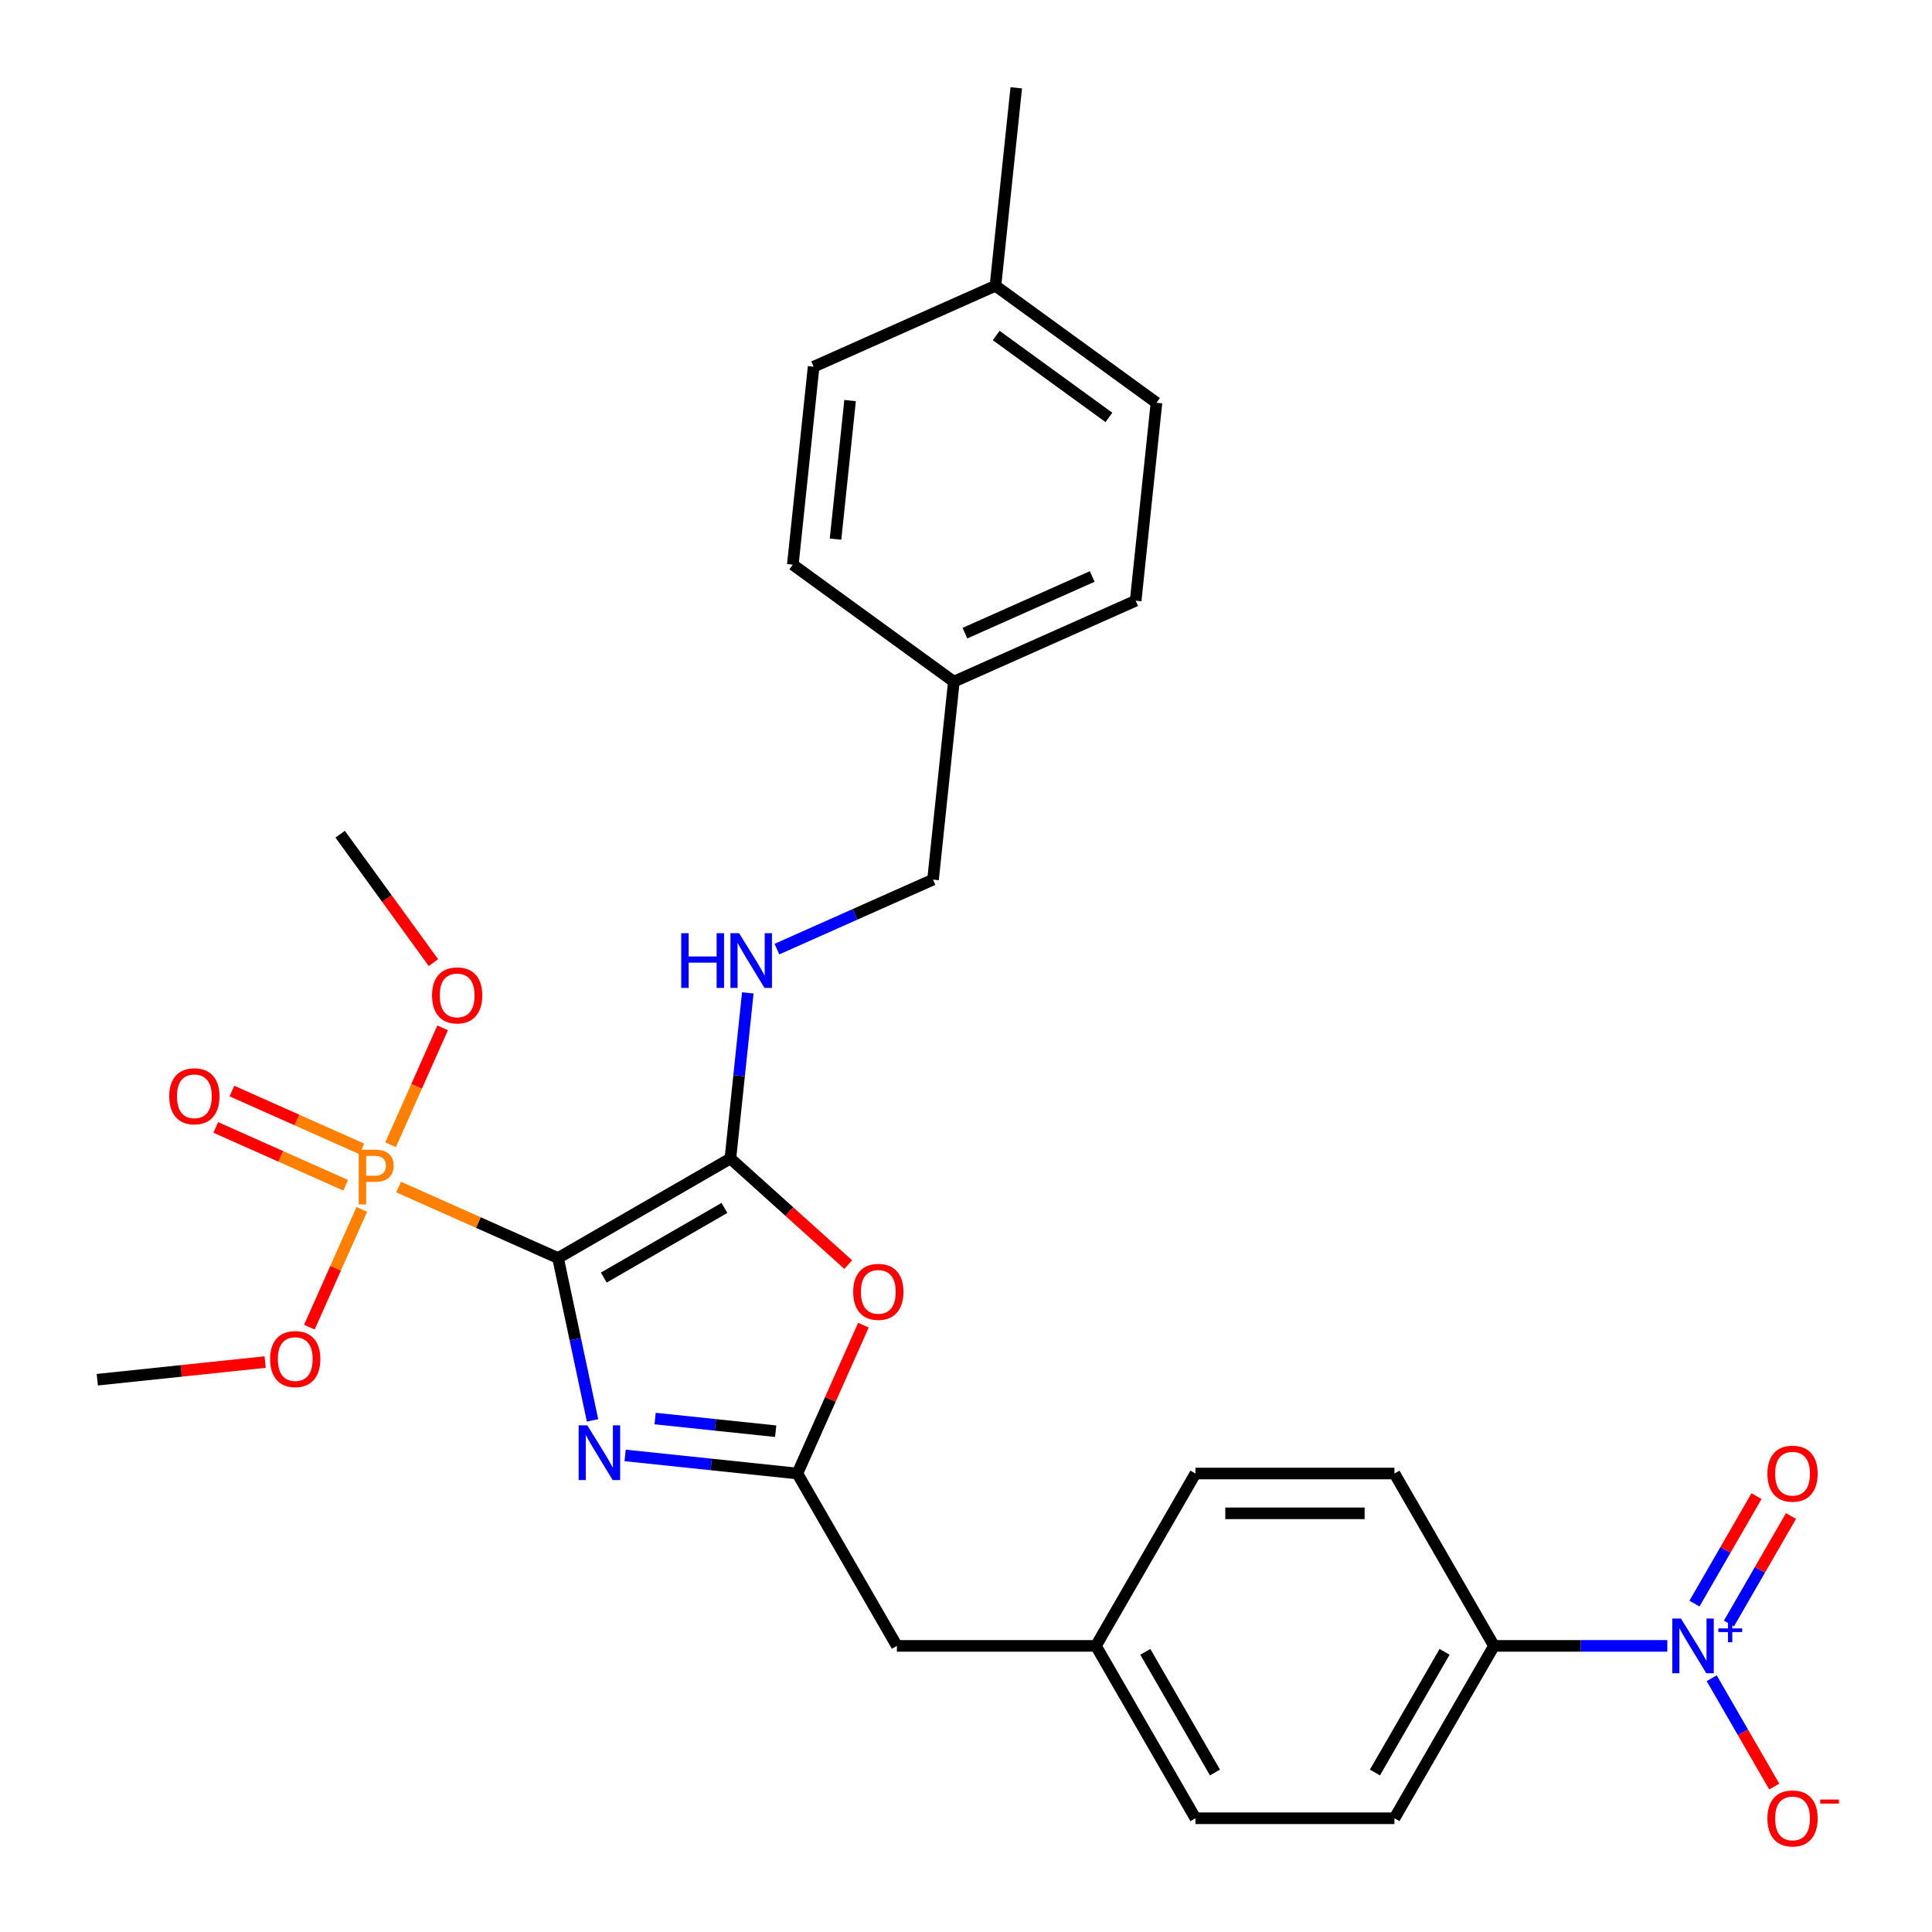 <?xml version='1.0' encoding='iso-8859-1'?>
<svg version='1.1' baseProfile='full'
              xmlns='http://www.w3.org/2000/svg'
                      xmlns:rdkit='http://www.rdkit.org/xml'
                      xmlns:xlink='http://www.w3.org/1999/xlink'
                  xml:space='preserve'
width='1000px' height='1000px' viewBox='0 0 1000 1000'>
<!-- END OF HEADER -->
<rect style='opacity:1.0;fill:#FFFFFF;stroke:none' width='1000' height='1000' x='0' y='0'> </rect>
<path class='bond-0' d='M 288.835,651.153 L 297.766,693.17' style='fill:none;fill-rule:evenodd;stroke:#000000;stroke-width:6px;stroke-linecap:butt;stroke-linejoin:miter;stroke-opacity:1' />
<path class='bond-0' d='M 297.766,693.17 L 306.697,735.188' style='fill:none;fill-rule:evenodd;stroke:#0000FF;stroke-width:6px;stroke-linecap:butt;stroke-linejoin:miter;stroke-opacity:1' />
<path class='bond-1' d='M 288.835,651.153 L 378.054,599.642' style='fill:none;fill-rule:evenodd;stroke:#000000;stroke-width:6px;stroke-linecap:butt;stroke-linejoin:miter;stroke-opacity:1' />
<path class='bond-1' d='M 312.52,661.27 L 374.973,625.213' style='fill:none;fill-rule:evenodd;stroke:#000000;stroke-width:6px;stroke-linecap:butt;stroke-linejoin:miter;stroke-opacity:1' />
<path class='bond-2' d='M 288.835,651.153 L 247.585,632.788' style='fill:none;fill-rule:evenodd;stroke:#000000;stroke-width:6px;stroke-linecap:butt;stroke-linejoin:miter;stroke-opacity:1' />
<path class='bond-2' d='M 247.585,632.788 L 206.336,614.422' style='fill:none;fill-rule:evenodd;stroke:#FF7F00;stroke-width:6px;stroke-linecap:butt;stroke-linejoin:miter;stroke-opacity:1' />
<path class='bond-3' d='M 323.57,753.323 L 368.14,758.007' style='fill:none;fill-rule:evenodd;stroke:#0000FF;stroke-width:6px;stroke-linecap:butt;stroke-linejoin:miter;stroke-opacity:1' />
<path class='bond-3' d='M 368.14,758.007 L 412.711,762.692' style='fill:none;fill-rule:evenodd;stroke:#000000;stroke-width:6px;stroke-linecap:butt;stroke-linejoin:miter;stroke-opacity:1' />
<path class='bond-3' d='M 339.095,734.237 L 370.294,737.516' style='fill:none;fill-rule:evenodd;stroke:#0000FF;stroke-width:6px;stroke-linecap:butt;stroke-linejoin:miter;stroke-opacity:1' />
<path class='bond-3' d='M 370.294,737.516 L 401.494,740.795' style='fill:none;fill-rule:evenodd;stroke:#000000;stroke-width:6px;stroke-linecap:butt;stroke-linejoin:miter;stroke-opacity:1' />
<path class='bond-4' d='M 378.054,599.642 L 408.546,627.098' style='fill:none;fill-rule:evenodd;stroke:#000000;stroke-width:6px;stroke-linecap:butt;stroke-linejoin:miter;stroke-opacity:1' />
<path class='bond-4' d='M 408.546,627.098 L 439.038,654.553' style='fill:none;fill-rule:evenodd;stroke:#FF0000;stroke-width:6px;stroke-linecap:butt;stroke-linejoin:miter;stroke-opacity:1' />
<path class='bond-6' d='M 378.054,599.642 L 382.559,556.782' style='fill:none;fill-rule:evenodd;stroke:#000000;stroke-width:6px;stroke-linecap:butt;stroke-linejoin:miter;stroke-opacity:1' />
<path class='bond-6' d='M 382.559,556.782 L 387.064,513.921' style='fill:none;fill-rule:evenodd;stroke:#0000FF;stroke-width:6px;stroke-linecap:butt;stroke-linejoin:miter;stroke-opacity:1' />
<path class='bond-9' d='M 187.295,594.667 L 153.674,579.698' style='fill:none;fill-rule:evenodd;stroke:#FF7F00;stroke-width:6px;stroke-linecap:butt;stroke-linejoin:miter;stroke-opacity:1' />
<path class='bond-9' d='M 153.674,579.698 L 120.053,564.73' style='fill:none;fill-rule:evenodd;stroke:#FF0000;stroke-width:6px;stroke-linecap:butt;stroke-linejoin:miter;stroke-opacity:1' />
<path class='bond-9' d='M 178.914,613.49 L 145.293,598.521' style='fill:none;fill-rule:evenodd;stroke:#FF7F00;stroke-width:6px;stroke-linecap:butt;stroke-linejoin:miter;stroke-opacity:1' />
<path class='bond-9' d='M 145.293,598.521 L 111.673,583.553' style='fill:none;fill-rule:evenodd;stroke:#FF0000;stroke-width:6px;stroke-linecap:butt;stroke-linejoin:miter;stroke-opacity:1' />
<path class='bond-12' d='M 202.171,592.515 L 215.64,562.264' style='fill:none;fill-rule:evenodd;stroke:#FF7F00;stroke-width:6px;stroke-linecap:butt;stroke-linejoin:miter;stroke-opacity:1' />
<path class='bond-12' d='M 215.64,562.264 L 229.108,532.013' style='fill:none;fill-rule:evenodd;stroke:#FF0000;stroke-width:6px;stroke-linecap:butt;stroke-linejoin:miter;stroke-opacity:1' />
<path class='bond-13' d='M 187.269,625.986 L 173.702,656.457' style='fill:none;fill-rule:evenodd;stroke:#FF7F00;stroke-width:6px;stroke-linecap:butt;stroke-linejoin:miter;stroke-opacity:1' />
<path class='bond-13' d='M 173.702,656.457 L 160.136,686.928' style='fill:none;fill-rule:evenodd;stroke:#FF0000;stroke-width:6px;stroke-linecap:butt;stroke-linejoin:miter;stroke-opacity:1' />
<path class='bond-11' d='M 412.711,762.692 L 464.222,851.911' style='fill:none;fill-rule:evenodd;stroke:#000000;stroke-width:6px;stroke-linecap:butt;stroke-linejoin:miter;stroke-opacity:1' />
<path class='bond-29' d='M 412.711,762.692 L 429.803,724.302' style='fill:none;fill-rule:evenodd;stroke:#000000;stroke-width:6px;stroke-linecap:butt;stroke-linejoin:miter;stroke-opacity:1' />
<path class='bond-29' d='M 429.803,724.302 L 446.895,685.913' style='fill:none;fill-rule:evenodd;stroke:#FF0000;stroke-width:6px;stroke-linecap:butt;stroke-linejoin:miter;stroke-opacity:1' />
<path class='bond-5' d='M 862.992,851.911 L 818.139,851.911' style='fill:none;fill-rule:evenodd;stroke:#0000FF;stroke-width:6px;stroke-linecap:butt;stroke-linejoin:miter;stroke-opacity:1' />
<path class='bond-5' d='M 818.139,851.911 L 773.286,851.911' style='fill:none;fill-rule:evenodd;stroke:#000000;stroke-width:6px;stroke-linecap:butt;stroke-linejoin:miter;stroke-opacity:1' />
<path class='bond-8' d='M 885.97,868.647 L 902.156,896.682' style='fill:none;fill-rule:evenodd;stroke:#0000FF;stroke-width:6px;stroke-linecap:butt;stroke-linejoin:miter;stroke-opacity:1' />
<path class='bond-8' d='M 902.156,896.682 L 918.342,924.718' style='fill:none;fill-rule:evenodd;stroke:#FF0000;stroke-width:6px;stroke-linecap:butt;stroke-linejoin:miter;stroke-opacity:1' />
<path class='bond-10' d='M 894.892,840.327 L 910.951,812.511' style='fill:none;fill-rule:evenodd;stroke:#0000FF;stroke-width:6px;stroke-linecap:butt;stroke-linejoin:miter;stroke-opacity:1' />
<path class='bond-10' d='M 910.951,812.511 L 927.01,784.695' style='fill:none;fill-rule:evenodd;stroke:#FF0000;stroke-width:6px;stroke-linecap:butt;stroke-linejoin:miter;stroke-opacity:1' />
<path class='bond-10' d='M 877.048,830.024 L 893.107,802.209' style='fill:none;fill-rule:evenodd;stroke:#0000FF;stroke-width:6px;stroke-linecap:butt;stroke-linejoin:miter;stroke-opacity:1' />
<path class='bond-10' d='M 893.107,802.209 L 909.166,774.393' style='fill:none;fill-rule:evenodd;stroke:#FF0000;stroke-width:6px;stroke-linecap:butt;stroke-linejoin:miter;stroke-opacity:1' />
<path class='bond-16' d='M 402.138,491.257 L 442.538,473.27' style='fill:none;fill-rule:evenodd;stroke:#0000FF;stroke-width:6px;stroke-linecap:butt;stroke-linejoin:miter;stroke-opacity:1' />
<path class='bond-16' d='M 442.538,473.27 L 482.937,455.283' style='fill:none;fill-rule:evenodd;stroke:#000000;stroke-width:6px;stroke-linecap:butt;stroke-linejoin:miter;stroke-opacity:1' />
<path class='bond-7' d='M 773.286,851.911 L 721.775,941.13' style='fill:none;fill-rule:evenodd;stroke:#000000;stroke-width:6px;stroke-linecap:butt;stroke-linejoin:miter;stroke-opacity:1' />
<path class='bond-7' d='M 747.716,854.992 L 711.658,917.445' style='fill:none;fill-rule:evenodd;stroke:#000000;stroke-width:6px;stroke-linecap:butt;stroke-linejoin:miter;stroke-opacity:1' />
<path class='bond-31' d='M 773.286,851.911 L 721.775,762.692' style='fill:none;fill-rule:evenodd;stroke:#000000;stroke-width:6px;stroke-linecap:butt;stroke-linejoin:miter;stroke-opacity:1' />
<path class='bond-17' d='M 464.222,851.911 L 567.243,851.911' style='fill:none;fill-rule:evenodd;stroke:#000000;stroke-width:6px;stroke-linecap:butt;stroke-linejoin:miter;stroke-opacity:1' />
<path class='bond-27' d='M 224.347,498.24 L 200.208,465.015' style='fill:none;fill-rule:evenodd;stroke:#FF0000;stroke-width:6px;stroke-linecap:butt;stroke-linejoin:miter;stroke-opacity:1' />
<path class='bond-27' d='M 200.208,465.015 L 176.068,431.79' style='fill:none;fill-rule:evenodd;stroke:#000000;stroke-width:6px;stroke-linecap:butt;stroke-linejoin:miter;stroke-opacity:1' />
<path class='bond-26' d='M 137.242,705.002 L 93.801,709.568' style='fill:none;fill-rule:evenodd;stroke:#FF0000;stroke-width:6px;stroke-linecap:butt;stroke-linejoin:miter;stroke-opacity:1' />
<path class='bond-26' d='M 93.801,709.568 L 50.36,714.134' style='fill:none;fill-rule:evenodd;stroke:#000000;stroke-width:6px;stroke-linecap:butt;stroke-linejoin:miter;stroke-opacity:1' />
<path class='bond-14' d='M 721.775,762.692 L 618.754,762.692' style='fill:none;fill-rule:evenodd;stroke:#000000;stroke-width:6px;stroke-linecap:butt;stroke-linejoin:miter;stroke-opacity:1' />
<path class='bond-14' d='M 706.322,783.296 L 634.207,783.296' style='fill:none;fill-rule:evenodd;stroke:#000000;stroke-width:6px;stroke-linecap:butt;stroke-linejoin:miter;stroke-opacity:1' />
<path class='bond-15' d='M 721.775,941.13 L 618.754,941.13' style='fill:none;fill-rule:evenodd;stroke:#000000;stroke-width:6px;stroke-linecap:butt;stroke-linejoin:miter;stroke-opacity:1' />
<path class='bond-18' d='M 482.937,455.283 L 493.706,352.826' style='fill:none;fill-rule:evenodd;stroke:#000000;stroke-width:6px;stroke-linecap:butt;stroke-linejoin:miter;stroke-opacity:1' />
<path class='bond-19' d='M 567.243,851.911 L 618.754,762.692' style='fill:none;fill-rule:evenodd;stroke:#000000;stroke-width:6px;stroke-linecap:butt;stroke-linejoin:miter;stroke-opacity:1' />
<path class='bond-20' d='M 567.243,851.911 L 618.754,941.13' style='fill:none;fill-rule:evenodd;stroke:#000000;stroke-width:6px;stroke-linecap:butt;stroke-linejoin:miter;stroke-opacity:1' />
<path class='bond-20' d='M 592.814,854.992 L 628.871,917.445' style='fill:none;fill-rule:evenodd;stroke:#000000;stroke-width:6px;stroke-linecap:butt;stroke-linejoin:miter;stroke-opacity:1' />
<path class='bond-22' d='M 493.706,352.826 L 410.36,292.271' style='fill:none;fill-rule:evenodd;stroke:#000000;stroke-width:6px;stroke-linecap:butt;stroke-linejoin:miter;stroke-opacity:1' />
<path class='bond-23' d='M 493.706,352.826 L 587.821,310.923' style='fill:none;fill-rule:evenodd;stroke:#000000;stroke-width:6px;stroke-linecap:butt;stroke-linejoin:miter;stroke-opacity:1' />
<path class='bond-23' d='M 499.443,327.717 L 565.323,298.386' style='fill:none;fill-rule:evenodd;stroke:#000000;stroke-width:6px;stroke-linecap:butt;stroke-linejoin:miter;stroke-opacity:1' />
<path class='bond-21' d='M 515.243,147.912 L 598.589,208.466' style='fill:none;fill-rule:evenodd;stroke:#000000;stroke-width:6px;stroke-linecap:butt;stroke-linejoin:miter;stroke-opacity:1' />
<path class='bond-21' d='M 515.634,173.664 L 573.977,216.052' style='fill:none;fill-rule:evenodd;stroke:#000000;stroke-width:6px;stroke-linecap:butt;stroke-linejoin:miter;stroke-opacity:1' />
<path class='bond-28' d='M 515.243,147.912 L 526.012,45.455' style='fill:none;fill-rule:evenodd;stroke:#000000;stroke-width:6px;stroke-linecap:butt;stroke-linejoin:miter;stroke-opacity:1' />
<path class='bond-30' d='M 515.243,147.912 L 421.129,189.814' style='fill:none;fill-rule:evenodd;stroke:#000000;stroke-width:6px;stroke-linecap:butt;stroke-linejoin:miter;stroke-opacity:1' />
<path class='bond-25' d='M 410.36,292.271 L 421.129,189.814' style='fill:none;fill-rule:evenodd;stroke:#000000;stroke-width:6px;stroke-linecap:butt;stroke-linejoin:miter;stroke-opacity:1' />
<path class='bond-25' d='M 432.467,279.056 L 440.005,207.336' style='fill:none;fill-rule:evenodd;stroke:#000000;stroke-width:6px;stroke-linecap:butt;stroke-linejoin:miter;stroke-opacity:1' />
<path class='bond-24' d='M 587.821,310.923 L 598.589,208.466' style='fill:none;fill-rule:evenodd;stroke:#000000;stroke-width:6px;stroke-linecap:butt;stroke-linejoin:miter;stroke-opacity:1' />
<path  class='atom-1' d='M 303.994 737.763
L 313.274 752.763
Q 314.194 754.243, 315.674 756.923
Q 317.154 759.603, 317.234 759.763
L 317.234 737.763
L 320.994 737.763
L 320.994 766.083
L 317.114 766.083
L 307.154 749.683
Q 305.994 747.763, 304.754 745.563
Q 303.554 743.363, 303.194 742.683
L 303.194 766.083
L 299.514 766.083
L 299.514 737.763
L 303.994 737.763
' fill='#0000FF'/>
<path  class='atom-3' d='M 194.04 595.09
Q 198.88 595.09, 201.32 597.29
Q 203.76 599.45, 203.76 603.41
Q 203.76 607.33, 201.24 609.57
Q 198.76 611.77, 194.04 611.77
L 189.52 611.77
L 189.52 623.41
L 185.68 623.41
L 185.68 595.09
L 194.04 595.09
M 194.04 608.57
Q 196.8 608.57, 198.28 607.25
Q 199.76 605.93, 199.76 603.41
Q 199.76 600.89, 198.28 599.61
Q 196.84 598.29, 194.04 598.29
L 189.52 598.29
L 189.52 608.57
L 194.04 608.57
' fill='#FF7F00'/>
<path  class='atom-5' d='M 441.614 668.657
Q 441.614 661.857, 444.974 658.057
Q 448.334 654.257, 454.614 654.257
Q 460.894 654.257, 464.254 658.057
Q 467.614 661.857, 467.614 668.657
Q 467.614 675.537, 464.214 679.457
Q 460.814 683.337, 454.614 683.337
Q 448.374 683.337, 444.974 679.457
Q 441.614 675.577, 441.614 668.657
M 454.614 680.137
Q 458.934 680.137, 461.254 677.257
Q 463.614 674.337, 463.614 668.657
Q 463.614 663.097, 461.254 660.297
Q 458.934 657.457, 454.614 657.457
Q 450.294 657.457, 447.934 660.257
Q 445.614 663.057, 445.614 668.657
Q 445.614 674.377, 447.934 677.257
Q 450.294 680.137, 454.614 680.137
' fill='#FF0000'/>
<path  class='atom-6' d='M 870.047 837.751
L 879.327 852.751
Q 880.247 854.231, 881.727 856.911
Q 883.207 859.591, 883.287 859.751
L 883.287 837.751
L 887.047 837.751
L 887.047 866.071
L 883.167 866.071
L 873.207 849.671
Q 872.047 847.751, 870.807 845.551
Q 869.607 843.351, 869.247 842.671
L 869.247 866.071
L 865.567 866.071
L 865.567 837.751
L 870.047 837.751
' fill='#0000FF'/>
<path  class='atom-6' d='M 889.423 842.856
L 894.413 842.856
L 894.413 837.602
L 896.631 837.602
L 896.631 842.856
L 901.752 842.856
L 901.752 844.757
L 896.631 844.757
L 896.631 850.037
L 894.413 850.037
L 894.413 844.757
L 889.423 844.757
L 889.423 842.856
' fill='#0000FF'/>
<path  class='atom-7' d='M 352.603 483.025
L 356.443 483.025
L 356.443 495.065
L 370.923 495.065
L 370.923 483.025
L 374.763 483.025
L 374.763 511.345
L 370.923 511.345
L 370.923 498.265
L 356.443 498.265
L 356.443 511.345
L 352.603 511.345
L 352.603 483.025
' fill='#0000FF'/>
<path  class='atom-7' d='M 382.563 483.025
L 391.843 498.025
Q 392.763 499.505, 394.243 502.185
Q 395.723 504.865, 395.803 505.025
L 395.803 483.025
L 399.563 483.025
L 399.563 511.345
L 395.683 511.345
L 385.723 494.945
Q 384.563 493.025, 383.323 490.825
Q 382.123 488.625, 381.763 487.945
L 381.763 511.345
L 378.083 511.345
L 378.083 483.025
L 382.563 483.025
' fill='#0000FF'/>
<path  class='atom-9' d='M 914.818 941.21
Q 914.818 934.41, 918.178 930.61
Q 921.538 926.81, 927.818 926.81
Q 934.098 926.81, 937.458 930.61
Q 940.818 934.41, 940.818 941.21
Q 940.818 948.09, 937.418 952.01
Q 934.018 955.89, 927.818 955.89
Q 921.578 955.89, 918.178 952.01
Q 914.818 948.13, 914.818 941.21
M 927.818 952.69
Q 932.138 952.69, 934.458 949.81
Q 936.818 946.89, 936.818 941.21
Q 936.818 935.65, 934.458 932.85
Q 932.138 930.01, 927.818 930.01
Q 923.498 930.01, 921.138 932.81
Q 918.818 935.61, 918.818 941.21
Q 918.818 946.93, 921.138 949.81
Q 923.498 952.69, 927.818 952.69
' fill='#FF0000'/>
<path  class='atom-9' d='M 942.138 931.433
L 951.827 931.433
L 951.827 933.545
L 942.138 933.545
L 942.138 931.433
' fill='#FF0000'/>
<path  class='atom-10' d='M 87.605 567.428
Q 87.605 560.628, 90.965 556.828
Q 94.325 553.028, 100.605 553.028
Q 106.885 553.028, 110.245 556.828
Q 113.605 560.628, 113.605 567.428
Q 113.605 574.308, 110.205 578.228
Q 106.805 582.108, 100.605 582.108
Q 94.365 582.108, 90.965 578.228
Q 87.605 574.348, 87.605 567.428
M 100.605 578.908
Q 104.925 578.908, 107.245 576.028
Q 109.605 573.108, 109.605 567.428
Q 109.605 561.868, 107.245 559.068
Q 104.925 556.228, 100.605 556.228
Q 96.285 556.228, 93.925 559.028
Q 91.605 561.828, 91.605 567.428
Q 91.605 573.148, 93.925 576.028
Q 96.285 578.908, 100.605 578.908
' fill='#FF0000'/>
<path  class='atom-11' d='M 914.818 762.772
Q 914.818 755.972, 918.178 752.172
Q 921.538 748.372, 927.818 748.372
Q 934.098 748.372, 937.458 752.172
Q 940.818 755.972, 940.818 762.772
Q 940.818 769.652, 937.418 773.572
Q 934.018 777.452, 927.818 777.452
Q 921.578 777.452, 918.178 773.572
Q 914.818 769.692, 914.818 762.772
M 927.818 774.252
Q 932.138 774.252, 934.458 771.372
Q 936.818 768.452, 936.818 762.772
Q 936.818 757.212, 934.458 754.412
Q 932.138 751.572, 927.818 751.572
Q 923.498 751.572, 921.138 754.372
Q 918.818 757.172, 918.818 762.772
Q 918.818 768.492, 921.138 771.372
Q 923.498 774.252, 927.818 774.252
' fill='#FF0000'/>
<path  class='atom-13' d='M 223.623 515.216
Q 223.623 508.416, 226.983 504.616
Q 230.343 500.816, 236.623 500.816
Q 242.903 500.816, 246.263 504.616
Q 249.623 508.416, 249.623 515.216
Q 249.623 522.096, 246.223 526.016
Q 242.823 529.896, 236.623 529.896
Q 230.383 529.896, 226.983 526.016
Q 223.623 522.136, 223.623 515.216
M 236.623 526.696
Q 240.943 526.696, 243.263 523.816
Q 245.623 520.896, 245.623 515.216
Q 245.623 509.656, 243.263 506.856
Q 240.943 504.016, 236.623 504.016
Q 232.303 504.016, 229.943 506.816
Q 227.623 509.616, 227.623 515.216
Q 227.623 520.936, 229.943 523.816
Q 232.303 526.696, 236.623 526.696
' fill='#FF0000'/>
<path  class='atom-14' d='M 139.817 703.445
Q 139.817 696.645, 143.177 692.845
Q 146.537 689.045, 152.817 689.045
Q 159.097 689.045, 162.457 692.845
Q 165.817 696.645, 165.817 703.445
Q 165.817 710.325, 162.417 714.245
Q 159.017 718.125, 152.817 718.125
Q 146.577 718.125, 143.177 714.245
Q 139.817 710.365, 139.817 703.445
M 152.817 714.925
Q 157.137 714.925, 159.457 712.045
Q 161.817 709.125, 161.817 703.445
Q 161.817 697.885, 159.457 695.085
Q 157.137 692.245, 152.817 692.245
Q 148.497 692.245, 146.137 695.045
Q 143.817 697.845, 143.817 703.445
Q 143.817 709.165, 146.137 712.045
Q 148.497 714.925, 152.817 714.925
' fill='#FF0000'/>
</svg>
